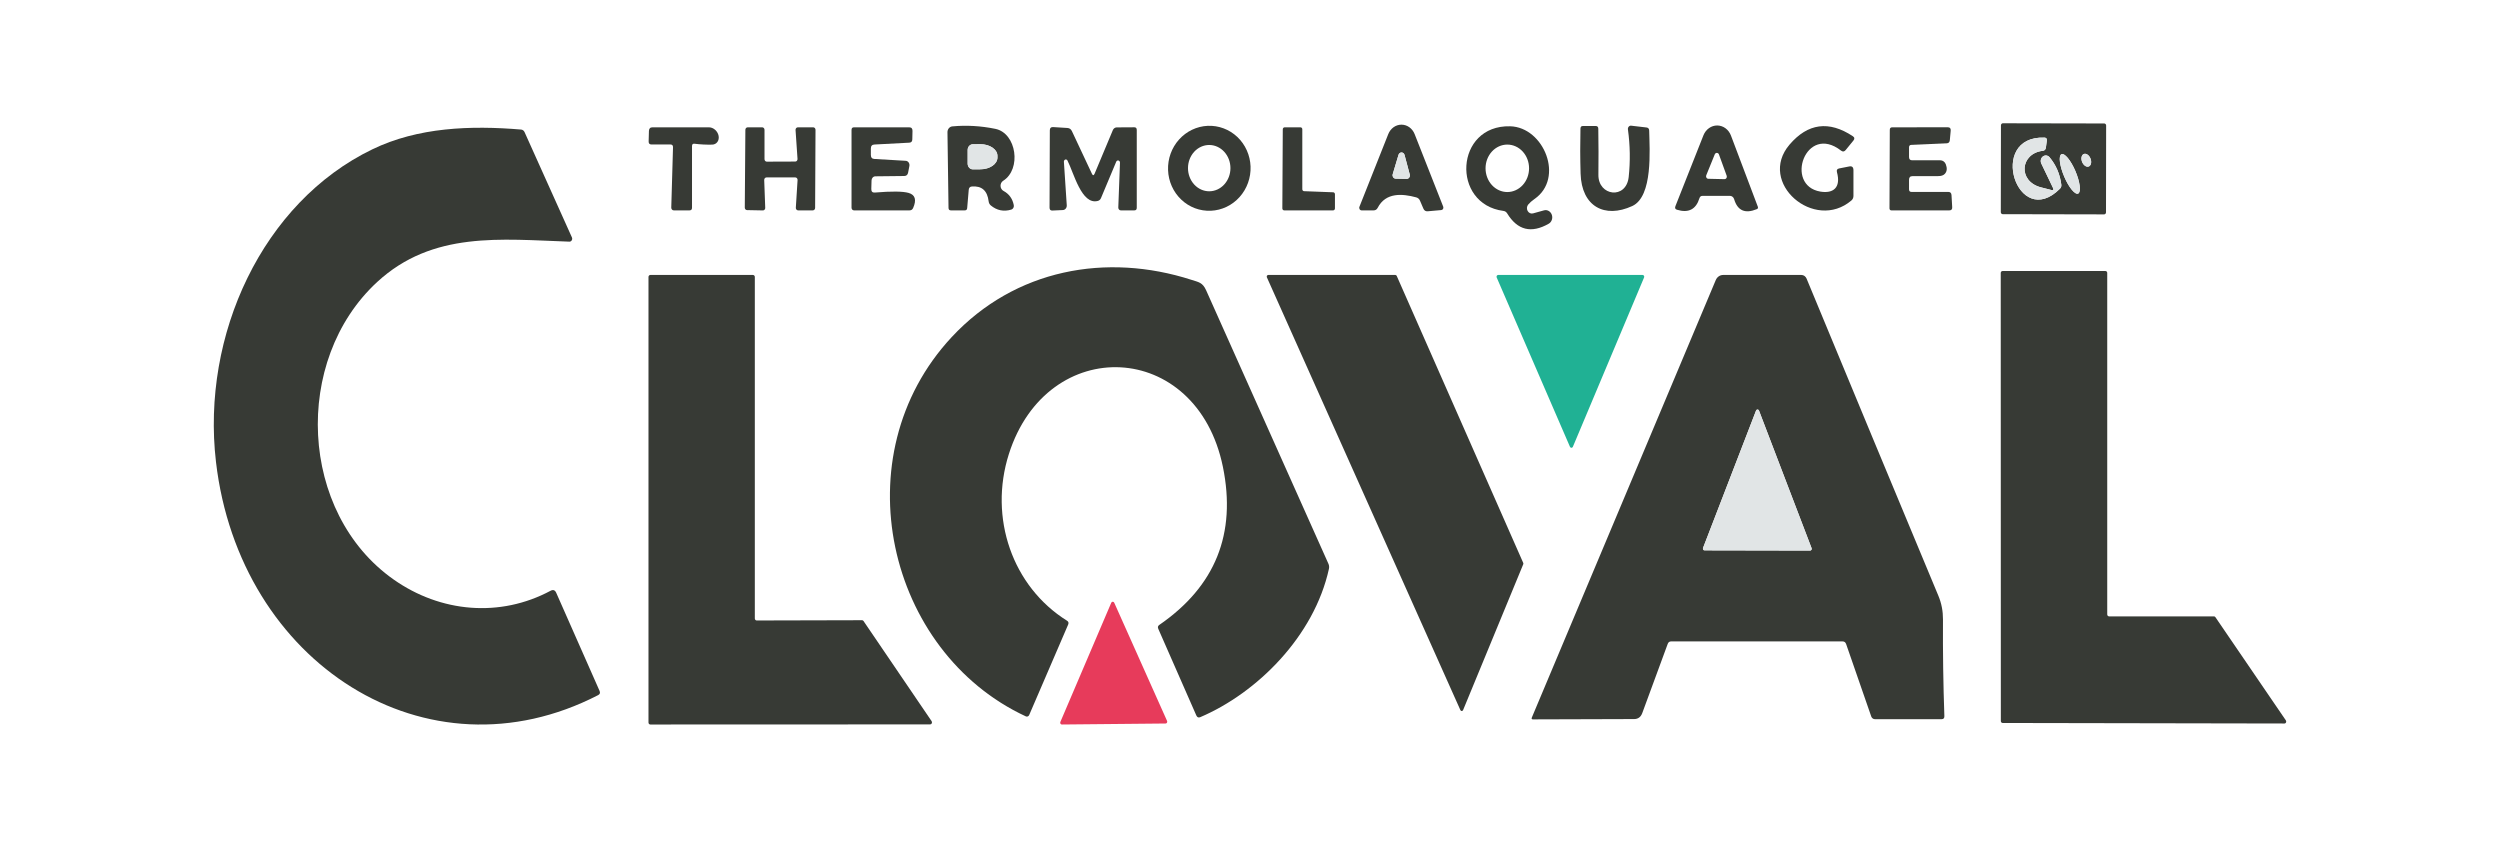 <svg width="142" height="48" viewBox="0 0 142 48" fill="none" xmlns="http://www.w3.org/2000/svg">
<path d="M119.621 12.06C119.621 12.075 119.618 12.09 119.613 12.105C119.607 12.119 119.599 12.132 119.59 12.142C119.58 12.153 119.568 12.162 119.555 12.168C119.542 12.174 119.528 12.177 119.514 12.177L113.753 12.165C113.739 12.165 113.725 12.162 113.712 12.156C113.699 12.151 113.687 12.142 113.677 12.131C113.667 12.12 113.659 12.107 113.654 12.093C113.649 12.079 113.646 12.064 113.646 12.049L113.654 7.119C113.654 7.104 113.657 7.089 113.662 7.074C113.668 7.06 113.675 7.047 113.685 7.037C113.695 7.026 113.707 7.017 113.72 7.011C113.733 7.005 113.747 7.002 113.761 7.002L119.522 7.013C119.536 7.013 119.55 7.016 119.563 7.022C119.576 7.028 119.588 7.037 119.598 7.048C119.608 7.059 119.615 7.072 119.621 7.086C119.626 7.1 119.629 7.115 119.629 7.13L119.621 12.06ZM116.519 10.793C116.322 10.743 116.122 10.693 115.921 10.641C114.603 10.296 114.74 8.715 116.033 8.565C116.134 8.553 116.192 8.493 116.206 8.386L116.259 7.993C116.275 7.879 116.23 7.821 116.124 7.817C112.845 7.7 114.589 13.135 117.005 10.719C117.068 10.657 117.093 10.58 117.082 10.488C117.007 9.893 116.783 9.373 116.41 8.928C116.362 8.873 116.298 8.84 116.23 8.832C116.161 8.825 116.093 8.845 116.036 8.888C115.98 8.931 115.939 8.994 115.922 9.067C115.905 9.14 115.912 9.217 115.943 9.284L116.607 10.668C116.66 10.777 116.631 10.819 116.519 10.793ZM118.662 9.446C118.722 9.413 118.762 9.345 118.775 9.257C118.787 9.169 118.77 9.068 118.727 8.977C118.706 8.931 118.68 8.89 118.649 8.854C118.618 8.819 118.584 8.79 118.548 8.77C118.512 8.749 118.475 8.737 118.44 8.735C118.405 8.733 118.371 8.74 118.342 8.757C118.282 8.79 118.241 8.858 118.229 8.946C118.217 9.034 118.234 9.135 118.277 9.226C118.298 9.271 118.324 9.313 118.355 9.348C118.386 9.384 118.42 9.413 118.456 9.433C118.492 9.453 118.528 9.465 118.564 9.467C118.599 9.469 118.633 9.462 118.662 9.446ZM118.043 10.992C118.126 10.95 118.156 10.791 118.126 10.552C118.096 10.313 118.008 10.012 117.882 9.716C117.819 9.57 117.749 9.429 117.675 9.302C117.601 9.174 117.525 9.063 117.452 8.974C117.378 8.886 117.308 8.821 117.246 8.785C117.184 8.748 117.13 8.74 117.089 8.761C117.005 8.804 116.975 8.962 117.005 9.202C117.035 9.441 117.123 9.742 117.25 10.038C117.312 10.184 117.382 10.325 117.456 10.452C117.53 10.58 117.606 10.691 117.679 10.779C117.753 10.868 117.823 10.932 117.885 10.969C117.948 11.006 118.001 11.014 118.043 10.992Z" fill="#373A35"/>
<path d="M56.998 10.844C57.315 11.014 57.51 11.283 57.583 11.65C57.593 11.704 57.585 11.761 57.559 11.808C57.533 11.855 57.491 11.89 57.443 11.905C57.013 12.034 56.624 11.955 56.276 11.668C56.243 11.64 56.215 11.606 56.194 11.566C56.174 11.527 56.16 11.483 56.155 11.437C56.082 10.828 55.764 10.547 55.202 10.593C55.094 10.601 55.035 10.664 55.024 10.781L54.936 11.818C54.929 11.905 54.885 11.949 54.804 11.949H54.008C53.922 11.949 53.878 11.902 53.876 11.809L53.816 7.511C53.815 7.428 53.842 7.348 53.893 7.286C53.944 7.225 54.014 7.186 54.09 7.179C54.894 7.103 55.709 7.15 56.537 7.319C57.745 7.568 58.028 9.611 56.979 10.269C56.932 10.299 56.894 10.342 56.867 10.394C56.842 10.446 56.829 10.504 56.831 10.563C56.833 10.622 56.849 10.68 56.879 10.729C56.908 10.778 56.95 10.818 56.998 10.844ZM54.963 8.517V9.296C54.963 9.339 54.971 9.381 54.986 9.421C55.001 9.46 55.023 9.496 55.051 9.526C55.079 9.556 55.112 9.58 55.148 9.596C55.185 9.612 55.224 9.62 55.263 9.619L55.691 9.616C55.947 9.615 56.192 9.544 56.373 9.419C56.554 9.294 56.655 9.125 56.655 8.949V8.853C56.655 8.765 56.63 8.679 56.581 8.598C56.532 8.518 56.46 8.445 56.37 8.383C56.28 8.322 56.173 8.273 56.056 8.24C55.938 8.207 55.813 8.19 55.685 8.191L55.257 8.194C55.179 8.195 55.104 8.229 55.049 8.29C54.994 8.35 54.963 8.432 54.963 8.517Z" fill="#373A35"/>
<path d="M71.032 9.456C71.055 10.096 70.831 10.72 70.408 11.192C69.986 11.664 69.399 11.944 68.778 11.971C68.47 11.984 68.163 11.935 67.874 11.827C67.585 11.718 67.32 11.552 67.095 11.337C66.869 11.123 66.686 10.864 66.558 10.577C66.429 10.289 66.357 9.978 66.346 9.662C66.322 9.022 66.546 8.398 66.969 7.926C67.392 7.455 67.978 7.174 68.6 7.147C68.907 7.134 69.215 7.183 69.503 7.292C69.792 7.4 70.057 7.567 70.283 7.781C70.508 7.995 70.691 8.254 70.819 8.541C70.948 8.829 71.02 9.14 71.032 9.456ZM69.889 9.55C69.889 9.201 69.762 8.867 69.535 8.62C69.309 8.374 69.003 8.235 68.683 8.235C68.364 8.235 68.057 8.374 67.831 8.62C67.605 8.867 67.478 9.201 67.478 9.55C67.478 9.899 67.605 10.233 67.831 10.48C68.057 10.726 68.364 10.865 68.683 10.865C69.003 10.865 69.309 10.726 69.535 10.48C69.762 10.233 69.889 9.899 69.889 9.55Z" fill="#373A35"/>
<path d="M80.441 11.21C79.659 11 78.712 10.914 78.253 11.803C78.202 11.901 78.125 11.95 78.022 11.95H77.339C77.316 11.95 77.295 11.944 77.275 11.932C77.256 11.921 77.239 11.904 77.227 11.884C77.215 11.864 77.207 11.841 77.205 11.817C77.203 11.793 77.206 11.768 77.215 11.746L78.854 7.616C78.918 7.457 79.022 7.322 79.155 7.226C79.288 7.131 79.444 7.081 79.603 7.081C79.762 7.081 79.917 7.131 80.05 7.226C80.183 7.322 80.288 7.457 80.351 7.616L81.974 11.737C81.982 11.757 81.986 11.779 81.984 11.801C81.983 11.823 81.977 11.845 81.967 11.864C81.956 11.883 81.942 11.899 81.924 11.911C81.907 11.922 81.887 11.93 81.867 11.932L81.092 12.001C80.977 12.011 80.895 11.96 80.848 11.848L80.658 11.405C80.616 11.303 80.544 11.238 80.441 11.21ZM79.107 9.892C79.098 9.921 79.096 9.952 79.1 9.982C79.105 10.012 79.115 10.041 79.132 10.066C79.148 10.091 79.169 10.111 79.194 10.125C79.219 10.139 79.246 10.146 79.274 10.147L79.898 10.159C79.926 10.16 79.954 10.153 79.979 10.14C80.004 10.127 80.026 10.107 80.043 10.083C80.06 10.059 80.072 10.031 80.077 10.001C80.082 9.971 80.081 9.94 80.073 9.91L79.777 8.799C79.766 8.76 79.744 8.725 79.714 8.7C79.683 8.675 79.647 8.661 79.609 8.66C79.571 8.659 79.534 8.672 79.502 8.696C79.472 8.72 79.448 8.754 79.436 8.793L79.107 9.892Z" fill="#373A35"/>
<path d="M86.801 11.62C86.761 11.669 86.736 11.73 86.731 11.796C86.725 11.861 86.739 11.926 86.77 11.982C86.801 12.038 86.848 12.082 86.903 12.107C86.959 12.132 87.02 12.136 87.079 12.12L87.702 11.947C87.791 11.923 87.885 11.935 87.966 11.982C88.047 12.028 88.11 12.105 88.143 12.199C88.176 12.292 88.176 12.396 88.144 12.489C88.112 12.583 88.049 12.66 87.968 12.707C86.978 13.272 86.192 13.078 85.609 12.123C85.558 12.04 85.487 11.992 85.395 11.98C82.416 11.596 82.636 7.092 85.777 7.173C87.694 7.221 88.874 10.123 87.155 11.306C87.007 11.41 86.889 11.514 86.801 11.62ZM86.851 9.56C86.851 9.202 86.721 8.86 86.489 8.607C86.257 8.354 85.943 8.212 85.615 8.212C85.287 8.212 84.973 8.354 84.741 8.607C84.51 8.86 84.379 9.202 84.379 9.56C84.379 9.917 84.51 10.26 84.741 10.513C84.973 10.765 85.287 10.908 85.615 10.908C85.943 10.908 86.257 10.765 86.489 10.513C86.721 10.26 86.851 9.917 86.851 9.56Z" fill="#373A35"/>
<path d="M93.674 7.421C93.697 8.496 93.894 11.158 92.713 11.703C91.135 12.428 89.833 11.721 89.778 9.865C89.752 9.002 89.75 8.149 89.77 7.304C89.772 7.206 89.817 7.157 89.907 7.157H90.64C90.734 7.157 90.781 7.208 90.783 7.31C90.798 8.188 90.8 9.06 90.789 9.924C90.772 11.143 92.37 11.347 92.51 10.053C92.606 9.155 92.591 8.253 92.466 7.349C92.462 7.321 92.464 7.293 92.472 7.266C92.48 7.239 92.493 7.215 92.511 7.195C92.529 7.174 92.55 7.159 92.575 7.149C92.599 7.14 92.625 7.136 92.65 7.139L93.523 7.241C93.622 7.253 93.673 7.313 93.674 7.421Z" fill="#373A35"/>
<path d="M96.756 7.684C96.822 7.518 96.932 7.376 97.072 7.277C97.211 7.178 97.375 7.126 97.541 7.127C97.708 7.129 97.871 7.184 98.009 7.286C98.147 7.388 98.254 7.531 98.318 7.699L99.845 11.742C99.868 11.81 99.849 11.856 99.787 11.88C99.121 12.154 98.692 11.965 98.499 11.314C98.484 11.259 98.452 11.212 98.41 11.178C98.368 11.144 98.318 11.125 98.266 11.125H96.701C96.613 11.125 96.555 11.17 96.528 11.26C96.332 11.895 95.906 12.113 95.251 11.913C95.152 11.883 95.123 11.816 95.163 11.712L96.756 7.684ZM96.915 9.957C96.906 9.979 96.903 10.002 96.904 10.025C96.906 10.048 96.913 10.07 96.924 10.09C96.935 10.109 96.951 10.126 96.97 10.137C96.988 10.148 97.009 10.155 97.03 10.155L97.956 10.176C97.977 10.176 97.997 10.171 98.016 10.16C98.034 10.149 98.05 10.134 98.062 10.115C98.074 10.096 98.082 10.074 98.084 10.052C98.087 10.029 98.084 10.006 98.076 9.984L97.637 8.774C97.628 8.748 97.612 8.726 97.591 8.71C97.57 8.694 97.545 8.685 97.519 8.684C97.494 8.683 97.469 8.691 97.447 8.706C97.425 8.721 97.408 8.743 97.398 8.768L96.915 9.957Z" fill="#373A35"/>
<path d="M101.646 8.214C102.686 6.998 103.883 6.839 105.238 7.735C105.342 7.803 105.354 7.886 105.273 7.984L104.834 8.523C104.755 8.619 104.668 8.63 104.573 8.556C102.563 6.987 101.328 10.535 103.398 10.883C104.128 11.005 104.576 10.658 104.34 9.784C104.307 9.662 104.347 9.59 104.461 9.568L105.037 9.454C105.197 9.422 105.276 9.495 105.276 9.673V11.131C105.276 11.18 105.266 11.228 105.246 11.271C105.227 11.315 105.199 11.353 105.164 11.383C103.063 13.183 99.798 10.377 101.646 8.214Z" fill="#373A35"/>
<path d="M108.57 10.901H110.665C110.78 10.901 110.841 10.964 110.846 11.09L110.885 11.767C110.892 11.888 110.84 11.949 110.728 11.949H107.422C107.396 11.949 107.371 11.938 107.352 11.917C107.334 11.896 107.323 11.868 107.323 11.838L107.34 7.379C107.34 7.281 107.385 7.232 107.474 7.232L110.638 7.229C110.757 7.229 110.811 7.294 110.8 7.424L110.75 7.963C110.739 8.075 110.682 8.134 110.577 8.14L108.556 8.23C108.474 8.234 108.433 8.281 108.433 8.371V8.916C108.433 9.041 108.49 9.104 108.606 9.104H110.209C110.277 9.104 110.343 9.126 110.398 9.167C110.454 9.207 110.497 9.265 110.522 9.332C110.608 9.559 110.59 9.74 110.467 9.874C110.387 9.962 110.257 10.005 110.077 10.003C109.591 9.999 109.105 10 108.619 10.006C108.495 10.008 108.433 10.077 108.433 10.212V10.751C108.433 10.851 108.478 10.901 108.57 10.901Z" fill="#373A35"/>
<path d="M38.081 8.206H36.999C36.892 8.206 36.839 8.147 36.843 8.029L36.859 7.439C36.865 7.301 36.931 7.232 37.057 7.232H40.267C40.389 7.231 40.515 7.281 40.618 7.372C40.721 7.463 40.793 7.587 40.817 7.717C40.841 7.847 40.816 7.973 40.746 8.066C40.677 8.16 40.57 8.213 40.448 8.215C40.121 8.223 39.786 8.206 39.443 8.164C39.352 8.154 39.306 8.199 39.306 8.299V11.8C39.306 11.899 39.26 11.949 39.169 11.949H38.268C38.249 11.949 38.23 11.945 38.213 11.937C38.196 11.929 38.18 11.917 38.167 11.902C38.154 11.888 38.144 11.87 38.137 11.851C38.13 11.832 38.127 11.811 38.128 11.791L38.227 8.367C38.23 8.26 38.182 8.206 38.081 8.206Z" fill="#373A35"/>
<path d="M43.553 9.182L45.17 9.176C45.188 9.176 45.205 9.172 45.222 9.165C45.238 9.157 45.252 9.146 45.265 9.132C45.277 9.118 45.286 9.101 45.292 9.083C45.298 9.065 45.3 9.046 45.299 9.026L45.187 7.385C45.185 7.366 45.188 7.346 45.193 7.328C45.199 7.309 45.208 7.292 45.221 7.278C45.233 7.263 45.247 7.252 45.264 7.244C45.28 7.236 45.298 7.232 45.316 7.232H46.192C46.226 7.232 46.259 7.247 46.283 7.274C46.307 7.3 46.321 7.336 46.321 7.373L46.299 11.809C46.299 11.846 46.285 11.882 46.261 11.908C46.237 11.934 46.204 11.949 46.17 11.949H45.33C45.312 11.949 45.295 11.945 45.279 11.937C45.263 11.929 45.249 11.918 45.237 11.904C45.225 11.89 45.216 11.873 45.21 11.855C45.205 11.838 45.202 11.819 45.203 11.8L45.302 10.227C45.303 10.208 45.301 10.189 45.295 10.171C45.289 10.153 45.28 10.137 45.268 10.123C45.257 10.109 45.242 10.098 45.226 10.09C45.21 10.082 45.193 10.078 45.176 10.078H43.536C43.519 10.078 43.502 10.081 43.486 10.089C43.47 10.096 43.455 10.107 43.443 10.121C43.431 10.134 43.422 10.151 43.416 10.168C43.41 10.186 43.407 10.205 43.407 10.224L43.465 11.806C43.466 11.825 43.463 11.844 43.457 11.862C43.45 11.88 43.441 11.896 43.428 11.91C43.416 11.924 43.401 11.935 43.385 11.942C43.368 11.949 43.351 11.953 43.333 11.952L42.43 11.934C42.396 11.934 42.364 11.918 42.34 11.892C42.317 11.866 42.304 11.83 42.304 11.793L42.337 7.373C42.337 7.336 42.35 7.3 42.374 7.274C42.398 7.247 42.431 7.232 42.466 7.232H43.295C43.329 7.232 43.362 7.247 43.386 7.274C43.41 7.3 43.424 7.336 43.424 7.373V9.041C43.424 9.079 43.438 9.114 43.462 9.141C43.486 9.167 43.519 9.182 43.553 9.182Z" fill="#373A35"/>
<path d="M51.61 10.958C51.983 11.066 52.069 11.349 51.868 11.809C51.828 11.902 51.76 11.949 51.665 11.949H48.504C48.468 11.949 48.433 11.934 48.407 11.905C48.381 11.877 48.367 11.839 48.367 11.8V7.382C48.367 7.282 48.413 7.232 48.504 7.232H51.645C51.772 7.232 51.833 7.301 51.83 7.439L51.819 7.918C51.817 8.036 51.761 8.098 51.651 8.104L49.666 8.209C49.532 8.215 49.465 8.291 49.465 8.436V8.799C49.465 8.946 49.532 9.023 49.666 9.029L51.448 9.134C51.48 9.136 51.51 9.145 51.538 9.161C51.566 9.178 51.591 9.2 51.611 9.228C51.63 9.255 51.644 9.287 51.651 9.321C51.659 9.355 51.66 9.39 51.654 9.425L51.582 9.799C51.559 9.929 51.485 9.995 51.363 9.997L49.721 10.015C49.664 10.015 49.609 10.04 49.569 10.083C49.529 10.126 49.505 10.184 49.504 10.245L49.49 10.73C49.486 10.878 49.552 10.947 49.688 10.937C50.643 10.857 51.284 10.864 51.61 10.958Z" fill="#373A35"/>
<path d="M60.429 9.185L60.592 11.659C60.594 11.693 60.59 11.727 60.581 11.759C60.571 11.791 60.556 11.821 60.535 11.846C60.514 11.872 60.489 11.892 60.461 11.907C60.433 11.922 60.403 11.93 60.372 11.931L59.77 11.959C59.666 11.963 59.614 11.907 59.614 11.791L59.63 7.403C59.63 7.274 59.691 7.212 59.812 7.218L60.633 7.269C60.746 7.277 60.83 7.335 60.883 7.445L62.019 9.865C62.072 9.981 62.125 9.979 62.176 9.859L63.211 7.388C63.23 7.344 63.26 7.306 63.298 7.279C63.336 7.252 63.38 7.237 63.425 7.236L64.43 7.23C64.522 7.23 64.568 7.281 64.568 7.382V11.8C64.568 11.9 64.522 11.95 64.43 11.95H63.664C63.645 11.95 63.625 11.945 63.607 11.937C63.589 11.928 63.573 11.916 63.559 11.901C63.546 11.886 63.535 11.867 63.528 11.847C63.521 11.827 63.518 11.806 63.519 11.785L63.615 9.239C63.615 9.211 63.607 9.184 63.591 9.161C63.575 9.139 63.553 9.123 63.528 9.116C63.503 9.11 63.477 9.112 63.455 9.125C63.432 9.137 63.414 9.157 63.403 9.182L62.536 11.252C62.499 11.338 62.439 11.392 62.354 11.413C61.434 11.656 60.995 9.829 60.633 9.119C60.621 9.095 60.603 9.077 60.58 9.066C60.558 9.056 60.533 9.055 60.509 9.062C60.485 9.07 60.464 9.086 60.45 9.109C60.435 9.131 60.428 9.158 60.429 9.185Z" fill="#373A35"/>
<path d="M74.07 10.859L75.726 10.922C75.752 10.923 75.778 10.935 75.796 10.956C75.814 10.976 75.825 11.004 75.825 11.033V11.838C75.825 11.868 75.814 11.896 75.795 11.917C75.776 11.938 75.75 11.949 75.723 11.949H72.939C72.912 11.949 72.886 11.938 72.867 11.917C72.848 11.896 72.837 11.868 72.837 11.838L72.862 7.343C72.862 7.329 72.865 7.314 72.87 7.301C72.875 7.287 72.882 7.275 72.892 7.265C72.901 7.255 72.912 7.246 72.925 7.241C72.937 7.235 72.95 7.232 72.964 7.232H73.87C73.883 7.232 73.896 7.235 73.909 7.241C73.921 7.246 73.932 7.255 73.942 7.265C73.951 7.275 73.959 7.287 73.964 7.301C73.969 7.314 73.971 7.329 73.971 7.343V10.748C73.971 10.777 73.982 10.805 74 10.826C74.019 10.846 74.044 10.858 74.07 10.859Z" fill="#373A35"/>
<path d="M22.358 32.916C25.027 34.794 28.399 35.094 31.276 33.554C31.421 33.478 31.527 33.518 31.595 33.674L34.055 39.242C34.103 39.349 34.077 39.429 33.978 39.481C24.25 44.5 13.601 37.684 12.267 26.232C11.426 19.032 14.916 11.492 21.149 8.482C23.747 7.224 26.74 7.119 29.599 7.359C29.64 7.362 29.68 7.377 29.715 7.403C29.749 7.428 29.776 7.462 29.794 7.502L32.484 13.483C32.496 13.509 32.502 13.538 32.501 13.567C32.499 13.596 32.491 13.624 32.476 13.649C32.462 13.673 32.442 13.693 32.418 13.707C32.395 13.72 32.368 13.727 32.342 13.726C28.467 13.594 24.576 13.112 21.424 16.017C16.599 20.467 16.987 29.14 22.358 32.916Z" fill="#373A35"/>
<path d="M116.608 10.667L115.944 9.283C115.914 9.216 115.906 9.139 115.923 9.066C115.941 8.994 115.981 8.93 116.037 8.887C116.094 8.844 116.162 8.824 116.231 8.832C116.299 8.839 116.363 8.873 116.411 8.927C116.784 9.372 117.008 9.892 117.083 10.487C117.094 10.579 117.069 10.656 117.006 10.718C114.59 13.135 112.846 7.699 116.125 7.816C116.231 7.82 116.276 7.879 116.26 7.993L116.207 8.385C116.193 8.493 116.135 8.553 116.034 8.565C114.741 8.714 114.604 10.296 115.922 10.64C116.123 10.692 116.323 10.743 116.52 10.793C116.632 10.819 116.661 10.777 116.608 10.667Z" fill="#E1E5E6"/>
<path d="M54.962 8.517C54.962 8.432 54.993 8.35 55.048 8.29C55.103 8.229 55.178 8.195 55.256 8.194L55.684 8.191C55.811 8.19 55.937 8.207 56.055 8.24C56.172 8.273 56.279 8.322 56.369 8.383C56.459 8.445 56.531 8.518 56.579 8.598C56.628 8.679 56.653 8.765 56.654 8.853V8.949C56.654 9.125 56.553 9.294 56.372 9.419C56.191 9.544 55.946 9.615 55.69 9.616L55.261 9.619C55.222 9.62 55.183 9.612 55.147 9.596C55.111 9.58 55.078 9.556 55.05 9.526C55.022 9.496 55 9.46 54.985 9.42C54.97 9.381 54.962 9.339 54.962 9.296V8.517Z" fill="#E1E5E6"/>
<path d="M79.107 9.892L79.437 8.793C79.449 8.754 79.472 8.72 79.503 8.696C79.534 8.672 79.571 8.659 79.609 8.66C79.647 8.66 79.684 8.674 79.714 8.699C79.745 8.724 79.767 8.759 79.777 8.799L80.074 9.91C80.082 9.939 80.083 9.97 80.078 10C80.073 10.03 80.061 10.059 80.044 10.083C80.027 10.107 80.005 10.127 79.979 10.14C79.954 10.153 79.926 10.159 79.898 10.159L79.275 10.147C79.247 10.146 79.219 10.139 79.195 10.125C79.17 10.111 79.148 10.09 79.132 10.066C79.116 10.041 79.105 10.012 79.101 9.982C79.097 9.952 79.099 9.921 79.107 9.892Z" fill="#E1E5E6"/>
<path d="M118.277 9.226C118.366 9.416 118.538 9.515 118.663 9.446C118.787 9.377 118.816 9.167 118.728 8.977C118.639 8.786 118.467 8.688 118.342 8.757C118.218 8.825 118.189 9.036 118.277 9.226Z" fill="#E1E5E6"/>
<path d="M117.25 10.038C117.513 10.654 117.868 11.081 118.043 10.992C118.217 10.904 118.145 10.332 117.882 9.716C117.618 9.1 117.263 8.673 117.089 8.761C116.914 8.85 116.986 9.422 117.25 10.038Z" fill="#E1E5E6"/>
<path d="M60.609 35.258C60.69 35.308 60.711 35.379 60.673 35.471L58.459 40.61C58.444 40.647 58.415 40.677 58.38 40.692C58.344 40.707 58.305 40.707 58.27 40.691C50.384 37.034 47.772 25.893 54.06 19.143C57.658 15.283 62.847 14.339 67.68 15.896C68.084 16.028 68.306 16.04 68.507 16.486C70.824 21.665 73.14 26.843 75.454 32.02C75.495 32.109 75.505 32.211 75.484 32.308C74.641 36.15 71.395 39.361 68.174 40.735C68.074 40.777 68 40.745 67.952 40.639L65.791 35.719C65.749 35.625 65.768 35.55 65.849 35.495C69.034 33.302 70.237 30.308 69.46 26.513C67.971 19.269 59.481 18.933 57.303 25.791C56.15 29.418 57.507 33.32 60.609 35.258Z" fill="#373A35"/>
<path d="M119.793 35.01H125.752C125.768 35.01 125.783 35.014 125.798 35.021C125.812 35.029 125.824 35.041 125.834 35.054L129.837 40.918C129.849 40.935 129.855 40.955 129.857 40.975C129.859 40.995 129.855 41.016 129.846 41.034C129.838 41.053 129.825 41.068 129.809 41.079C129.793 41.09 129.774 41.095 129.755 41.095L113.749 41.065C113.722 41.065 113.697 41.053 113.677 41.033C113.658 41.012 113.648 40.984 113.648 40.954L113.642 15.504C113.642 15.475 113.653 15.447 113.672 15.426C113.691 15.405 113.717 15.394 113.744 15.394H119.59C119.603 15.394 119.616 15.396 119.629 15.402C119.641 15.408 119.652 15.416 119.662 15.426C119.671 15.436 119.679 15.448 119.684 15.462C119.689 15.475 119.691 15.49 119.691 15.504V34.899C119.691 34.928 119.702 34.956 119.721 34.977C119.74 34.998 119.766 35.01 119.793 35.01Z" fill="#373A35"/>
<path d="M82.95 40.334L71.959 15.753C71.952 15.739 71.949 15.723 71.95 15.707C71.95 15.691 71.955 15.675 71.962 15.662C71.97 15.648 71.981 15.637 71.994 15.63C72.007 15.622 72.021 15.618 72.035 15.618H79.26C79.276 15.619 79.291 15.624 79.304 15.634C79.317 15.643 79.328 15.656 79.334 15.672L86.52 31.973C86.525 31.985 86.528 31.998 86.528 32.012C86.528 32.025 86.525 32.038 86.52 32.051L83.104 40.331C83.098 40.347 83.087 40.361 83.073 40.371C83.06 40.38 83.044 40.386 83.028 40.386C83.012 40.386 82.996 40.382 82.983 40.372C82.969 40.363 82.958 40.35 82.95 40.334Z" fill="#373A35"/>
<path d="M49.047 35.273L52.916 40.963C52.928 40.98 52.935 41 52.937 41.021C52.939 41.042 52.935 41.063 52.927 41.082C52.918 41.101 52.905 41.117 52.889 41.129C52.872 41.14 52.853 41.146 52.834 41.146L36.938 41.152C36.91 41.152 36.884 41.14 36.864 41.119C36.844 41.097 36.834 41.068 36.834 41.038V15.732C36.834 15.702 36.844 15.673 36.864 15.652C36.884 15.63 36.91 15.618 36.938 15.618H42.77C42.798 15.618 42.824 15.63 42.844 15.652C42.864 15.673 42.874 15.702 42.874 15.732V35.129C42.874 35.16 42.886 35.188 42.905 35.21C42.925 35.231 42.951 35.243 42.979 35.243L48.965 35.228C48.981 35.228 48.996 35.232 49.011 35.24C49.025 35.248 49.038 35.259 49.047 35.273Z" fill="#373A35"/>
<path d="M89.174 25.378L85.011 15.759C85.005 15.744 85.002 15.727 85.003 15.711C85.004 15.694 85.009 15.678 85.017 15.664C85.025 15.65 85.037 15.638 85.05 15.63C85.064 15.622 85.079 15.618 85.094 15.618H93.301C93.317 15.618 93.332 15.622 93.345 15.63C93.359 15.638 93.37 15.65 93.378 15.664C93.386 15.678 93.391 15.694 93.392 15.711C93.393 15.727 93.39 15.744 93.384 15.759L89.339 25.378C89.332 25.395 89.32 25.41 89.306 25.42C89.291 25.43 89.274 25.436 89.257 25.436C89.239 25.436 89.222 25.43 89.208 25.42C89.193 25.41 89.181 25.395 89.174 25.378Z" fill="#20B194"/>
<path d="M104.657 36.432H94.92C94.825 36.432 94.76 36.48 94.725 36.576L93.281 40.502C93.197 40.728 93.043 40.842 92.82 40.843L87.075 40.861C87 40.863 86.978 40.827 87.01 40.751L97.455 15.909C97.492 15.822 97.551 15.748 97.624 15.697C97.698 15.646 97.783 15.618 97.87 15.618H102.323C102.384 15.618 102.443 15.637 102.495 15.674C102.546 15.71 102.586 15.761 102.612 15.822C105.094 21.817 107.591 27.825 110.102 33.845C110.278 34.268 110.364 34.715 110.361 35.186C110.35 37.017 110.376 38.847 110.44 40.676C110.444 40.791 110.393 40.849 110.286 40.849H106.492C106.448 40.849 106.405 40.835 106.369 40.808C106.333 40.782 106.305 40.744 106.288 40.7L104.861 36.585C104.826 36.483 104.758 36.432 104.657 36.432ZM96.733 31.122C96.727 31.137 96.724 31.154 96.726 31.171C96.727 31.187 96.732 31.203 96.741 31.216C96.749 31.23 96.761 31.241 96.774 31.249C96.788 31.257 96.803 31.26 96.818 31.26L102.812 31.272C102.827 31.272 102.842 31.269 102.856 31.261C102.869 31.253 102.881 31.242 102.889 31.229C102.898 31.215 102.903 31.199 102.904 31.183C102.906 31.166 102.903 31.149 102.897 31.134L99.91 23.318C99.903 23.301 99.891 23.286 99.876 23.276C99.862 23.266 99.845 23.26 99.827 23.26C99.81 23.26 99.793 23.266 99.778 23.276C99.764 23.286 99.752 23.301 99.745 23.318L96.733 31.122Z" fill="#373A35"/>
<path d="M96.733 31.122L99.745 23.318C99.752 23.301 99.764 23.286 99.778 23.276C99.793 23.266 99.81 23.26 99.827 23.26C99.844 23.26 99.862 23.266 99.876 23.276C99.891 23.286 99.902 23.301 99.909 23.318L102.897 31.134C102.903 31.15 102.905 31.166 102.904 31.183C102.903 31.199 102.897 31.215 102.889 31.229C102.88 31.242 102.869 31.253 102.856 31.261C102.842 31.269 102.827 31.273 102.812 31.272L96.818 31.26C96.802 31.261 96.787 31.257 96.774 31.249C96.761 31.241 96.749 31.23 96.741 31.217C96.732 31.203 96.727 31.187 96.726 31.171C96.724 31.154 96.727 31.138 96.733 31.122Z" fill="#E1E5E6"/>
<path d="M60.229 41.005L63.12 34.234C63.128 34.217 63.14 34.203 63.155 34.193C63.17 34.183 63.187 34.177 63.204 34.177C63.221 34.177 63.239 34.183 63.253 34.193C63.268 34.203 63.28 34.217 63.288 34.234L66.289 40.948C66.296 40.964 66.299 40.981 66.299 40.998C66.298 41.015 66.293 41.032 66.285 41.047C66.277 41.061 66.265 41.073 66.252 41.082C66.238 41.09 66.222 41.095 66.207 41.095L60.314 41.152C60.298 41.152 60.282 41.148 60.268 41.14C60.254 41.132 60.242 41.119 60.234 41.105C60.225 41.09 60.22 41.073 60.219 41.056C60.219 41.038 60.222 41.021 60.229 41.005Z" fill="#E73B5B"/>
</svg>
